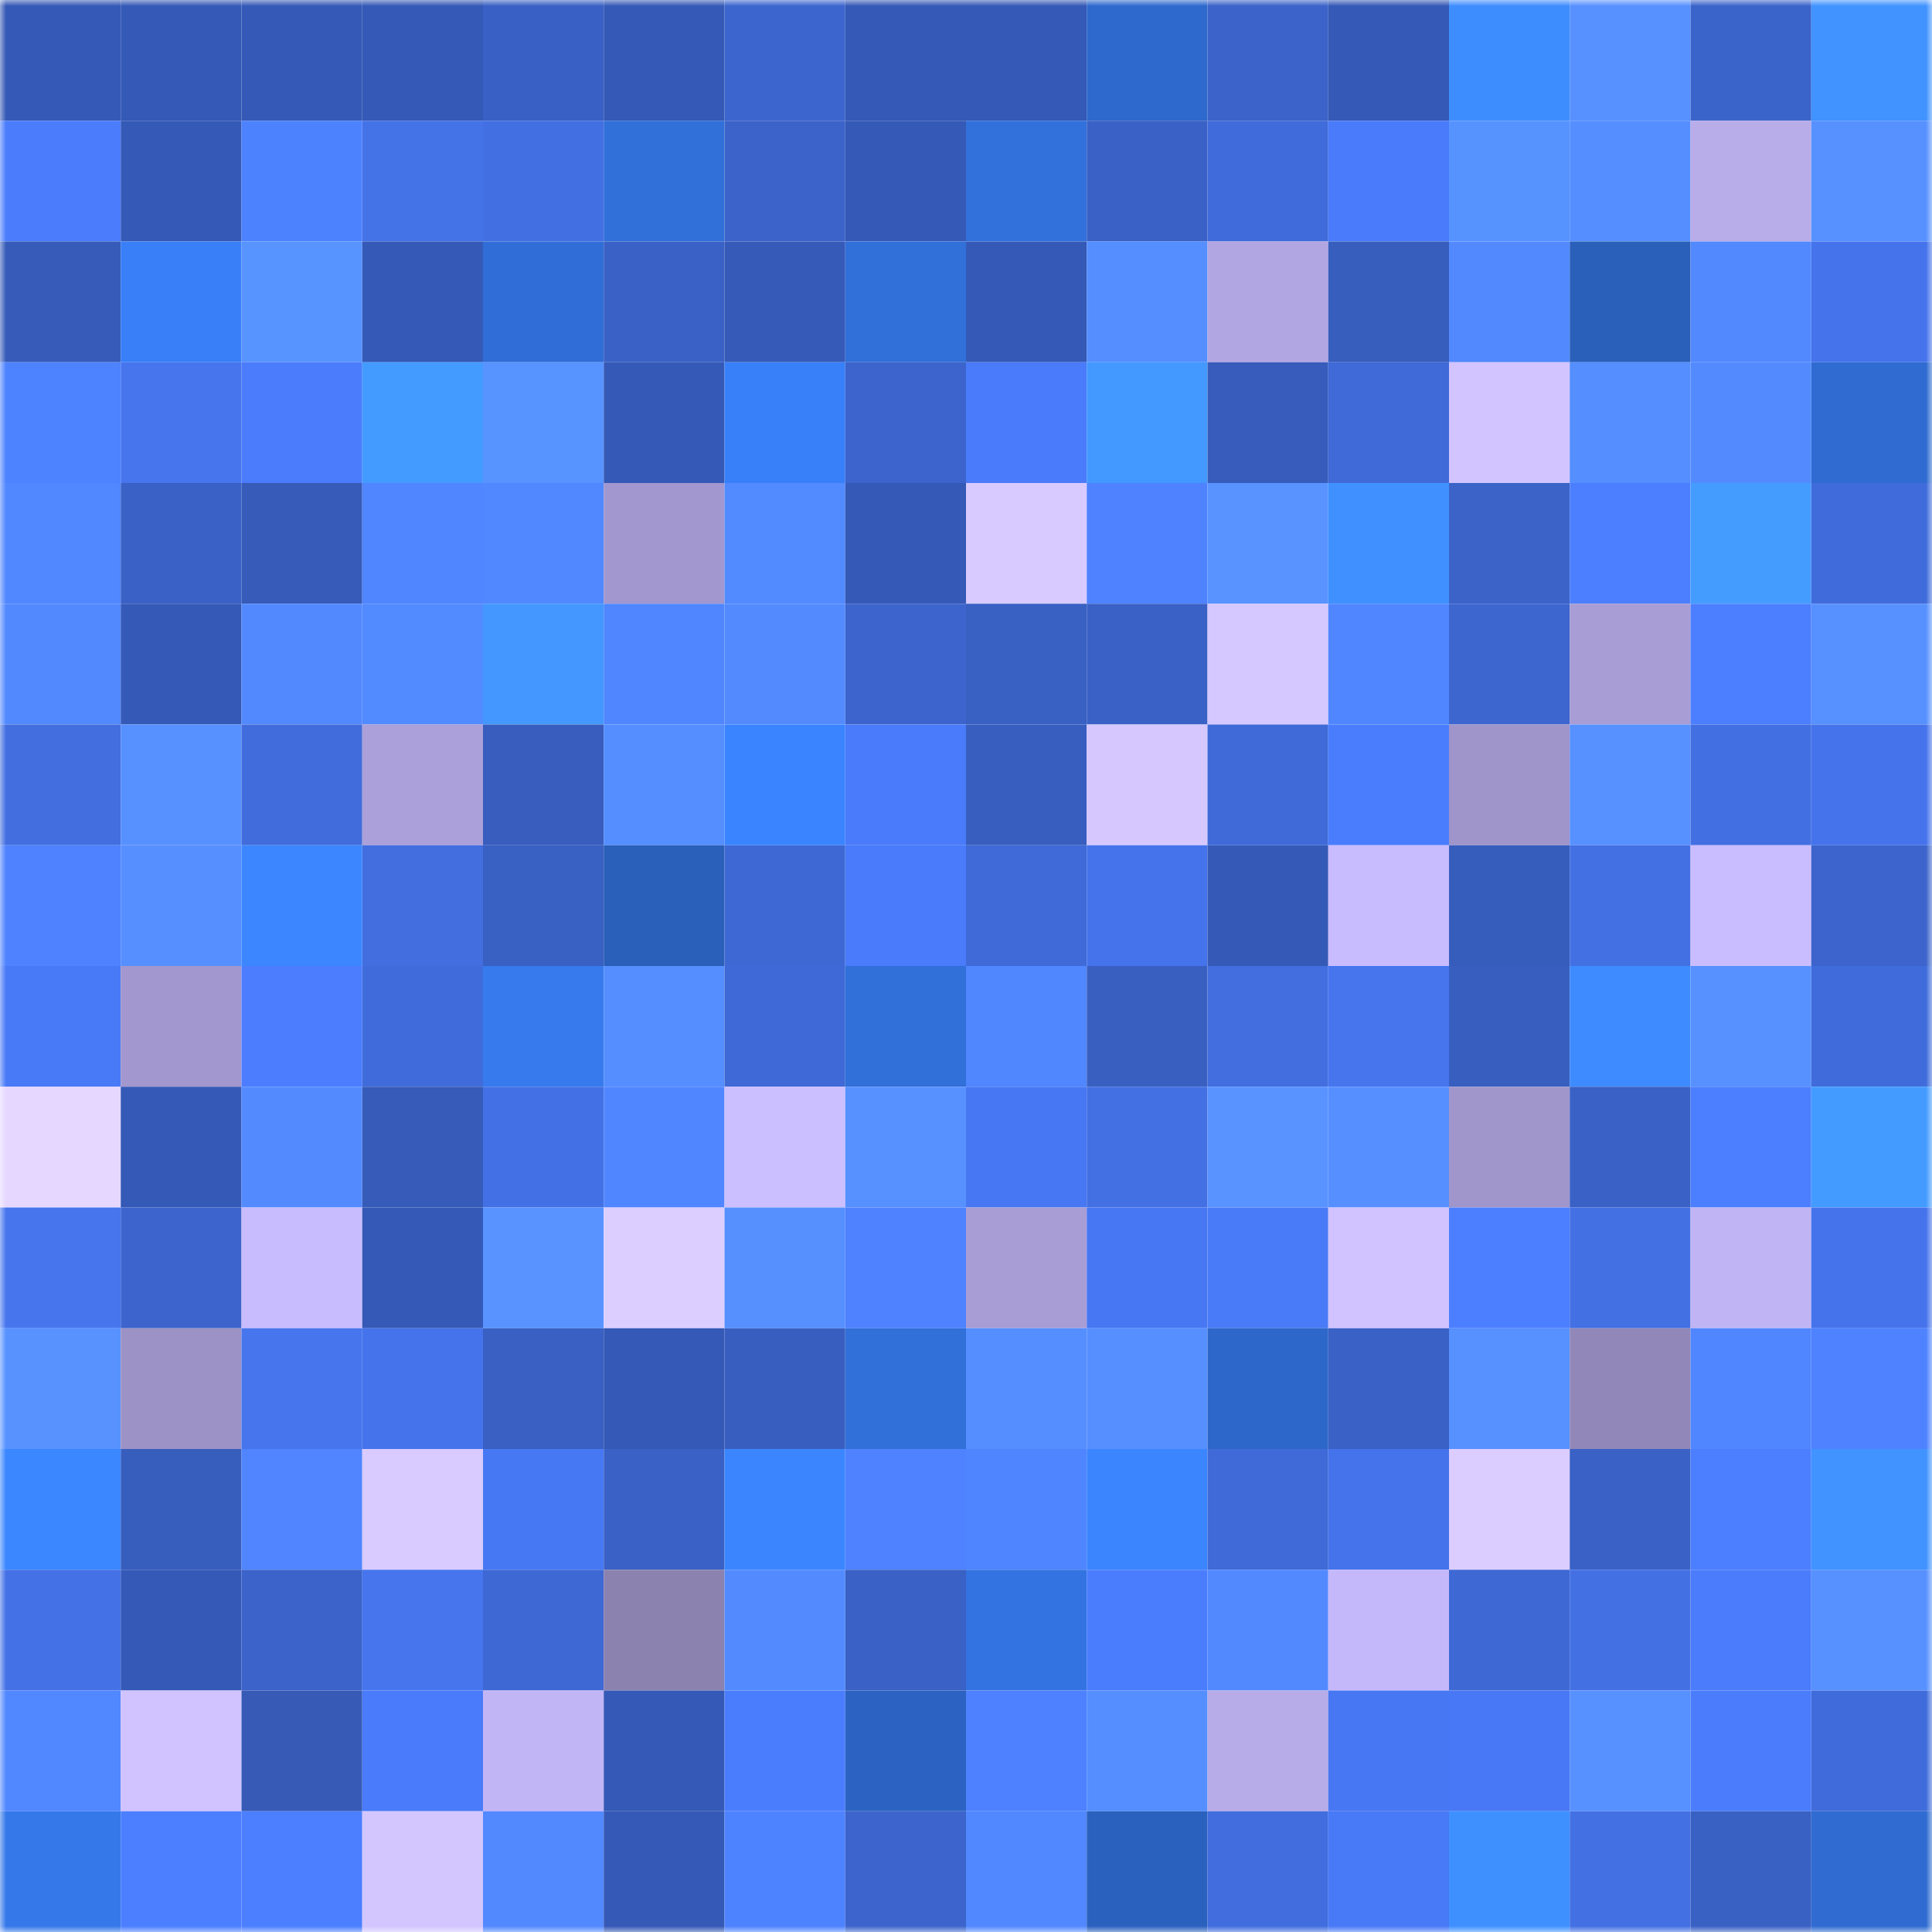 <svg viewBox="0 0 160 160" fill="none" role="img" xmlns="http://www.w3.org/2000/svg" width="240" height="240" name="basenames%2C0xaloid.base.eth"><mask id="460957752" mask-type="alpha" maskUnits="userSpaceOnUse" x="0" y="0" width="160" height="160"><rect width="160" height="160" fill="#FFFFFF"></rect></mask><g mask="url(#460957752)"><rect x="0" y="0" width="10" height="10" fill="#3559b6"></rect><rect x="10" y="0" width="10" height="10" fill="#3559b6"></rect><rect x="20" y="0" width="10" height="10" fill="#3559b6"></rect><rect x="30" y="0" width="10" height="10" fill="#3559b6"></rect><rect x="40" y="0" width="10" height="10" fill="#3960c4"></rect><rect x="50" y="0" width="10" height="10" fill="#3559b6"></rect><rect x="60" y="0" width="10" height="10" fill="#3c65ce"></rect><rect x="70" y="0" width="10" height="10" fill="#3559b6"></rect><rect x="80" y="0" width="10" height="10" fill="#3559b6"></rect><rect x="90" y="0" width="10" height="10" fill="#2e69cd"></rect><rect x="100" y="0" width="10" height="10" fill="#3b63c9"></rect><rect x="110" y="0" width="10" height="10" fill="#3559b6"></rect><rect x="120" y="0" width="10" height="10" fill="#3e8dff"></rect><rect x="130" y="0" width="10" height="10" fill="#5791ff"></rect><rect x="140" y="0" width="10" height="10" fill="#3b64ca"></rect><rect x="150" y="0" width="10" height="10" fill="#4193ff"></rect><rect x="0" y="10" width="10" height="10" fill="#4a7cfc"></rect><rect x="10" y="10" width="10" height="10" fill="#3559b6"></rect><rect x="20" y="10" width="10" height="10" fill="#4d82ff"></rect><rect x="30" y="10" width="10" height="10" fill="#4472e7"></rect><rect x="40" y="10" width="10" height="10" fill="#426fe2"></rect><rect x="50" y="10" width="10" height="10" fill="#316fd9"></rect><rect x="60" y="10" width="10" height="10" fill="#3b63c9"></rect><rect x="70" y="10" width="10" height="10" fill="#3559b6"></rect><rect x="80" y="10" width="10" height="10" fill="#3271dc"></rect><rect x="90" y="10" width="10" height="10" fill="#3a61c5"></rect><rect x="100" y="10" width="10" height="10" fill="#406bda"></rect><rect x="110" y="10" width="10" height="10" fill="#497bfa"></rect><rect x="120" y="10" width="10" height="10" fill="#5793ff"></rect><rect x="130" y="10" width="10" height="10" fill="#548eff"></rect><rect x="140" y="10" width="10" height="10" fill="#b8ace9"></rect><rect x="150" y="10" width="10" height="10" fill="#5791ff"></rect><rect x="0" y="20" width="10" height="10" fill="#365bb9"></rect><rect x="10" y="20" width="10" height="10" fill="#387ff8"></rect><rect x="20" y="20" width="10" height="10" fill="#5894ff"></rect><rect x="30" y="20" width="10" height="10" fill="#3559b6"></rect><rect x="40" y="20" width="10" height="10" fill="#306dd6"></rect><rect x="50" y="20" width="10" height="10" fill="#3a61c5"></rect><rect x="60" y="20" width="10" height="10" fill="#365ab8"></rect><rect x="70" y="20" width="10" height="10" fill="#316fd9"></rect><rect x="80" y="20" width="10" height="10" fill="#3559b6"></rect><rect x="90" y="20" width="10" height="10" fill="#548eff"></rect><rect x="100" y="20" width="10" height="10" fill="#b2a6e2"></rect><rect x="110" y="20" width="10" height="10" fill="#375dbd"></rect><rect x="120" y="20" width="10" height="10" fill="#5289ff"></rect><rect x="130" y="20" width="10" height="10" fill="#2a5fba"></rect><rect x="140" y="20" width="10" height="10" fill="#5289ff"></rect><rect x="150" y="20" width="10" height="10" fill="#4573eb"></rect><rect x="0" y="30" width="10" height="10" fill="#4e83ff"></rect><rect x="10" y="30" width="10" height="10" fill="#4675ee"></rect><rect x="20" y="30" width="10" height="10" fill="#4a7cfb"></rect><rect x="30" y="30" width="10" height="10" fill="#449bff"></rect><rect x="40" y="30" width="10" height="10" fill="#5894ff"></rect><rect x="50" y="30" width="10" height="10" fill="#3559b6"></rect><rect x="60" y="30" width="10" height="10" fill="#3880f9"></rect><rect x="70" y="30" width="10" height="10" fill="#3c64cc"></rect><rect x="80" y="30" width="10" height="10" fill="#4a7bfb"></rect><rect x="90" y="30" width="10" height="10" fill="#4399ff"></rect><rect x="100" y="30" width="10" height="10" fill="#375cbb"></rect><rect x="110" y="30" width="10" height="10" fill="#3f6ad8"></rect><rect x="120" y="30" width="10" height="10" fill="#d2c4ff"></rect><rect x="130" y="30" width="10" height="10" fill="#548eff"></rect><rect x="140" y="30" width="10" height="10" fill="#538bff"></rect><rect x="150" y="30" width="10" height="10" fill="#2f6bd1"></rect><rect x="0" y="40" width="10" height="10" fill="#5187ff"></rect><rect x="10" y="40" width="10" height="10" fill="#3a61c5"></rect><rect x="20" y="40" width="10" height="10" fill="#365bb8"></rect><rect x="30" y="40" width="10" height="10" fill="#5086ff"></rect><rect x="40" y="40" width="10" height="10" fill="#5188ff"></rect><rect x="50" y="40" width="10" height="10" fill="#a297ce"></rect><rect x="60" y="40" width="10" height="10" fill="#528aff"></rect><rect x="70" y="40" width="10" height="10" fill="#3559b6"></rect><rect x="80" y="40" width="10" height="10" fill="#d8caff"></rect><rect x="90" y="40" width="10" height="10" fill="#4e82ff"></rect><rect x="100" y="40" width="10" height="10" fill="#5893ff"></rect><rect x="110" y="40" width="10" height="10" fill="#4091ff"></rect><rect x="120" y="40" width="10" height="10" fill="#3b63c8"></rect><rect x="130" y="40" width="10" height="10" fill="#4c7fff"></rect><rect x="140" y="40" width="10" height="10" fill="#459cff"></rect><rect x="150" y="40" width="10" height="10" fill="#406cdb"></rect><rect x="0" y="50" width="10" height="10" fill="#5289ff"></rect><rect x="10" y="50" width="10" height="10" fill="#3559b6"></rect><rect x="20" y="50" width="10" height="10" fill="#5289ff"></rect><rect x="30" y="50" width="10" height="10" fill="#528aff"></rect><rect x="40" y="50" width="10" height="10" fill="#4397ff"></rect><rect x="50" y="50" width="10" height="10" fill="#5086ff"></rect><rect x="60" y="50" width="10" height="10" fill="#538bff"></rect><rect x="70" y="50" width="10" height="10" fill="#3c64cc"></rect><rect x="80" y="50" width="10" height="10" fill="#3960c3"></rect><rect x="90" y="50" width="10" height="10" fill="#3a61c5"></rect><rect x="100" y="50" width="10" height="10" fill="#d5c7ff"></rect><rect x="110" y="50" width="10" height="10" fill="#5086ff"></rect><rect x="120" y="50" width="10" height="10" fill="#3d66cf"></rect><rect x="130" y="50" width="10" height="10" fill="#a89dd5"></rect><rect x="140" y="50" width="10" height="10" fill="#4c7fff"></rect><rect x="150" y="50" width="10" height="10" fill="#5791ff"></rect><rect x="0" y="60" width="10" height="10" fill="#426ee0"></rect><rect x="10" y="60" width="10" height="10" fill="#5791ff"></rect><rect x="20" y="60" width="10" height="10" fill="#416cdc"></rect><rect x="30" y="60" width="10" height="10" fill="#aba0d9"></rect><rect x="40" y="60" width="10" height="10" fill="#385dbe"></rect><rect x="50" y="60" width="10" height="10" fill="#548eff"></rect><rect x="60" y="60" width="10" height="10" fill="#3a84ff"></rect><rect x="70" y="60" width="10" height="10" fill="#497bfa"></rect><rect x="80" y="60" width="10" height="10" fill="#385ebf"></rect><rect x="90" y="60" width="10" height="10" fill="#d6c8ff"></rect><rect x="100" y="60" width="10" height="10" fill="#3f6ad8"></rect><rect x="110" y="60" width="10" height="10" fill="#4a7dfe"></rect><rect x="120" y="60" width="10" height="10" fill="#a095cb"></rect><rect x="130" y="60" width="10" height="10" fill="#5791ff"></rect><rect x="140" y="60" width="10" height="10" fill="#426fe1"></rect><rect x="150" y="60" width="10" height="10" fill="#4573eb"></rect><rect x="0" y="70" width="10" height="10" fill="#4e82ff"></rect><rect x="10" y="70" width="10" height="10" fill="#568fff"></rect><rect x="20" y="70" width="10" height="10" fill="#3c87ff"></rect><rect x="30" y="70" width="10" height="10" fill="#426edf"></rect><rect x="40" y="70" width="10" height="10" fill="#3960c3"></rect><rect x="50" y="70" width="10" height="10" fill="#2a5fba"></rect><rect x="60" y="70" width="10" height="10" fill="#3e69d5"></rect><rect x="70" y="70" width="10" height="10" fill="#497bfa"></rect><rect x="80" y="70" width="10" height="10" fill="#3f6ad8"></rect><rect x="90" y="70" width="10" height="10" fill="#4573eb"></rect><rect x="100" y="70" width="10" height="10" fill="#3559b6"></rect><rect x="110" y="70" width="10" height="10" fill="#c8bbfe"></rect><rect x="120" y="70" width="10" height="10" fill="#375dbc"></rect><rect x="130" y="70" width="10" height="10" fill="#4370e3"></rect><rect x="140" y="70" width="10" height="10" fill="#c9bcff"></rect><rect x="150" y="70" width="10" height="10" fill="#3c64cc"></rect><rect x="0" y="80" width="10" height="10" fill="#4879f6"></rect><rect x="10" y="80" width="10" height="10" fill="#a297ce"></rect><rect x="20" y="80" width="10" height="10" fill="#4b7dfe"></rect><rect x="30" y="80" width="10" height="10" fill="#406cdb"></rect><rect x="40" y="80" width="10" height="10" fill="#367aee"></rect><rect x="50" y="80" width="10" height="10" fill="#548eff"></rect><rect x="60" y="80" width="10" height="10" fill="#3f69d6"></rect><rect x="70" y="80" width="10" height="10" fill="#316fd9"></rect><rect x="80" y="80" width="10" height="10" fill="#5087ff"></rect><rect x="90" y="80" width="10" height="10" fill="#395fc1"></rect><rect x="100" y="80" width="10" height="10" fill="#426ee0"></rect><rect x="110" y="80" width="10" height="10" fill="#4675ee"></rect><rect x="120" y="80" width="10" height="10" fill="#385fc0"></rect><rect x="130" y="80" width="10" height="10" fill="#3d8bff"></rect><rect x="140" y="80" width="10" height="10" fill="#5791ff"></rect><rect x="150" y="80" width="10" height="10" fill="#406cdb"></rect><rect x="0" y="90" width="10" height="10" fill="#e5d7ff"></rect><rect x="10" y="90" width="10" height="10" fill="#3559b6"></rect><rect x="20" y="90" width="10" height="10" fill="#538bff"></rect><rect x="30" y="90" width="10" height="10" fill="#365bb9"></rect><rect x="40" y="90" width="10" height="10" fill="#4371e5"></rect><rect x="50" y="90" width="10" height="10" fill="#5086ff"></rect><rect x="60" y="90" width="10" height="10" fill="#ccbfff"></rect><rect x="70" y="90" width="10" height="10" fill="#5791ff"></rect><rect x="80" y="90" width="10" height="10" fill="#4777f2"></rect><rect x="90" y="90" width="10" height="10" fill="#4370e3"></rect><rect x="100" y="90" width="10" height="10" fill="#5893ff"></rect><rect x="110" y="90" width="10" height="10" fill="#568fff"></rect><rect x="120" y="90" width="10" height="10" fill="#a196cc"></rect><rect x="130" y="90" width="10" height="10" fill="#3a61c5"></rect><rect x="140" y="90" width="10" height="10" fill="#4c7fff"></rect><rect x="150" y="90" width="10" height="10" fill="#449bff"></rect><rect x="0" y="100" width="10" height="10" fill="#4675ee"></rect><rect x="10" y="100" width="10" height="10" fill="#3c64cc"></rect><rect x="20" y="100" width="10" height="10" fill="#c8bbfe"></rect><rect x="30" y="100" width="10" height="10" fill="#3559b6"></rect><rect x="40" y="100" width="10" height="10" fill="#5893ff"></rect><rect x="50" y="100" width="10" height="10" fill="#dcceff"></rect><rect x="60" y="100" width="10" height="10" fill="#5690ff"></rect><rect x="70" y="100" width="10" height="10" fill="#4e82ff"></rect><rect x="80" y="100" width="10" height="10" fill="#a89dd5"></rect><rect x="90" y="100" width="10" height="10" fill="#4777f2"></rect><rect x="100" y="100" width="10" height="10" fill="#497af7"></rect><rect x="110" y="100" width="10" height="10" fill="#d0c3ff"></rect><rect x="120" y="100" width="10" height="10" fill="#4c7fff"></rect><rect x="130" y="100" width="10" height="10" fill="#4370e3"></rect><rect x="140" y="100" width="10" height="10" fill="#c0b4f4"></rect><rect x="150" y="100" width="10" height="10" fill="#4573eb"></rect><rect x="0" y="110" width="10" height="10" fill="#5792ff"></rect><rect x="10" y="110" width="10" height="10" fill="#9c92c6"></rect><rect x="20" y="110" width="10" height="10" fill="#4675ed"></rect><rect x="30" y="110" width="10" height="10" fill="#4573eb"></rect><rect x="40" y="110" width="10" height="10" fill="#3960c2"></rect><rect x="50" y="110" width="10" height="10" fill="#3559b6"></rect><rect x="60" y="110" width="10" height="10" fill="#385ec0"></rect><rect x="70" y="110" width="10" height="10" fill="#316fd9"></rect><rect x="80" y="110" width="10" height="10" fill="#558eff"></rect><rect x="90" y="110" width="10" height="10" fill="#568fff"></rect><rect x="100" y="110" width="10" height="10" fill="#2d67c9"></rect><rect x="110" y="110" width="10" height="10" fill="#3a61c5"></rect><rect x="120" y="110" width="10" height="10" fill="#5691ff"></rect><rect x="130" y="110" width="10" height="10" fill="#9187b8"></rect><rect x="140" y="110" width="10" height="10" fill="#5086ff"></rect><rect x="150" y="110" width="10" height="10" fill="#4e82ff"></rect><rect x="0" y="120" width="10" height="10" fill="#3b87ff"></rect><rect x="10" y="120" width="10" height="10" fill="#375dbd"></rect><rect x="20" y="120" width="10" height="10" fill="#5085ff"></rect><rect x="30" y="120" width="10" height="10" fill="#d9cbff"></rect><rect x="40" y="120" width="10" height="10" fill="#4778f4"></rect><rect x="50" y="120" width="10" height="10" fill="#3a61c5"></rect><rect x="60" y="120" width="10" height="10" fill="#3b86ff"></rect><rect x="70" y="120" width="10" height="10" fill="#4e82ff"></rect><rect x="80" y="120" width="10" height="10" fill="#4f85ff"></rect><rect x="90" y="120" width="10" height="10" fill="#3b85ff"></rect><rect x="100" y="120" width="10" height="10" fill="#3f6ad7"></rect><rect x="110" y="120" width="10" height="10" fill="#4573eb"></rect><rect x="120" y="120" width="10" height="10" fill="#dbcdff"></rect><rect x="130" y="120" width="10" height="10" fill="#3a61c5"></rect><rect x="140" y="120" width="10" height="10" fill="#4c7fff"></rect><rect x="150" y="120" width="10" height="10" fill="#4193ff"></rect><rect x="0" y="130" width="10" height="10" fill="#4471e6"></rect><rect x="10" y="130" width="10" height="10" fill="#3559b6"></rect><rect x="20" y="130" width="10" height="10" fill="#3b63c9"></rect><rect x="30" y="130" width="10" height="10" fill="#4675ee"></rect><rect x="40" y="130" width="10" height="10" fill="#3e68d4"></rect><rect x="50" y="130" width="10" height="10" fill="#8b82b0"></rect><rect x="60" y="130" width="10" height="10" fill="#538bff"></rect><rect x="70" y="130" width="10" height="10" fill="#3a61c5"></rect><rect x="80" y="130" width="10" height="10" fill="#3373e1"></rect><rect x="90" y="130" width="10" height="10" fill="#4a7dfe"></rect><rect x="100" y="130" width="10" height="10" fill="#5289ff"></rect><rect x="110" y="130" width="10" height="10" fill="#c5b8fa"></rect><rect x="120" y="130" width="10" height="10" fill="#3e68d4"></rect><rect x="130" y="130" width="10" height="10" fill="#4370e3"></rect><rect x="140" y="130" width="10" height="10" fill="#4a7cfb"></rect><rect x="150" y="130" width="10" height="10" fill="#5791ff"></rect><rect x="0" y="140" width="10" height="10" fill="#5188ff"></rect><rect x="10" y="140" width="10" height="10" fill="#d0c3ff"></rect><rect x="20" y="140" width="10" height="10" fill="#365ab6"></rect><rect x="30" y="140" width="10" height="10" fill="#497bfa"></rect><rect x="40" y="140" width="10" height="10" fill="#c2b5f6"></rect><rect x="50" y="140" width="10" height="10" fill="#3559b6"></rect><rect x="60" y="140" width="10" height="10" fill="#4a7dfe"></rect><rect x="70" y="140" width="10" height="10" fill="#2c63c2"></rect><rect x="80" y="140" width="10" height="10" fill="#4d81ff"></rect><rect x="90" y="140" width="10" height="10" fill="#548eff"></rect><rect x="100" y="140" width="10" height="10" fill="#b7abe8"></rect><rect x="110" y="140" width="10" height="10" fill="#4777f2"></rect><rect x="120" y="140" width="10" height="10" fill="#4878f5"></rect><rect x="130" y="140" width="10" height="10" fill="#5791ff"></rect><rect x="140" y="140" width="10" height="10" fill="#4a7cfc"></rect><rect x="150" y="140" width="10" height="10" fill="#406cdb"></rect><rect x="0" y="150" width="10" height="10" fill="#3578ea"></rect><rect x="10" y="150" width="10" height="10" fill="#4c7fff"></rect><rect x="20" y="150" width="10" height="10" fill="#4c7fff"></rect><rect x="30" y="150" width="10" height="10" fill="#d3c6ff"></rect><rect x="40" y="150" width="10" height="10" fill="#5289ff"></rect><rect x="50" y="150" width="10" height="10" fill="#3559b6"></rect><rect x="60" y="150" width="10" height="10" fill="#4e83ff"></rect><rect x="70" y="150" width="10" height="10" fill="#3c64cc"></rect><rect x="80" y="150" width="10" height="10" fill="#5188ff"></rect><rect x="90" y="150" width="10" height="10" fill="#2b61be"></rect><rect x="100" y="150" width="10" height="10" fill="#416dde"></rect><rect x="110" y="150" width="10" height="10" fill="#4879f6"></rect><rect x="120" y="150" width="10" height="10" fill="#3f90ff"></rect><rect x="130" y="150" width="10" height="10" fill="#4370e3"></rect><rect x="140" y="150" width="10" height="10" fill="#3960c3"></rect><rect x="150" y="150" width="10" height="10" fill="#2f6bd1"></rect></g></svg>